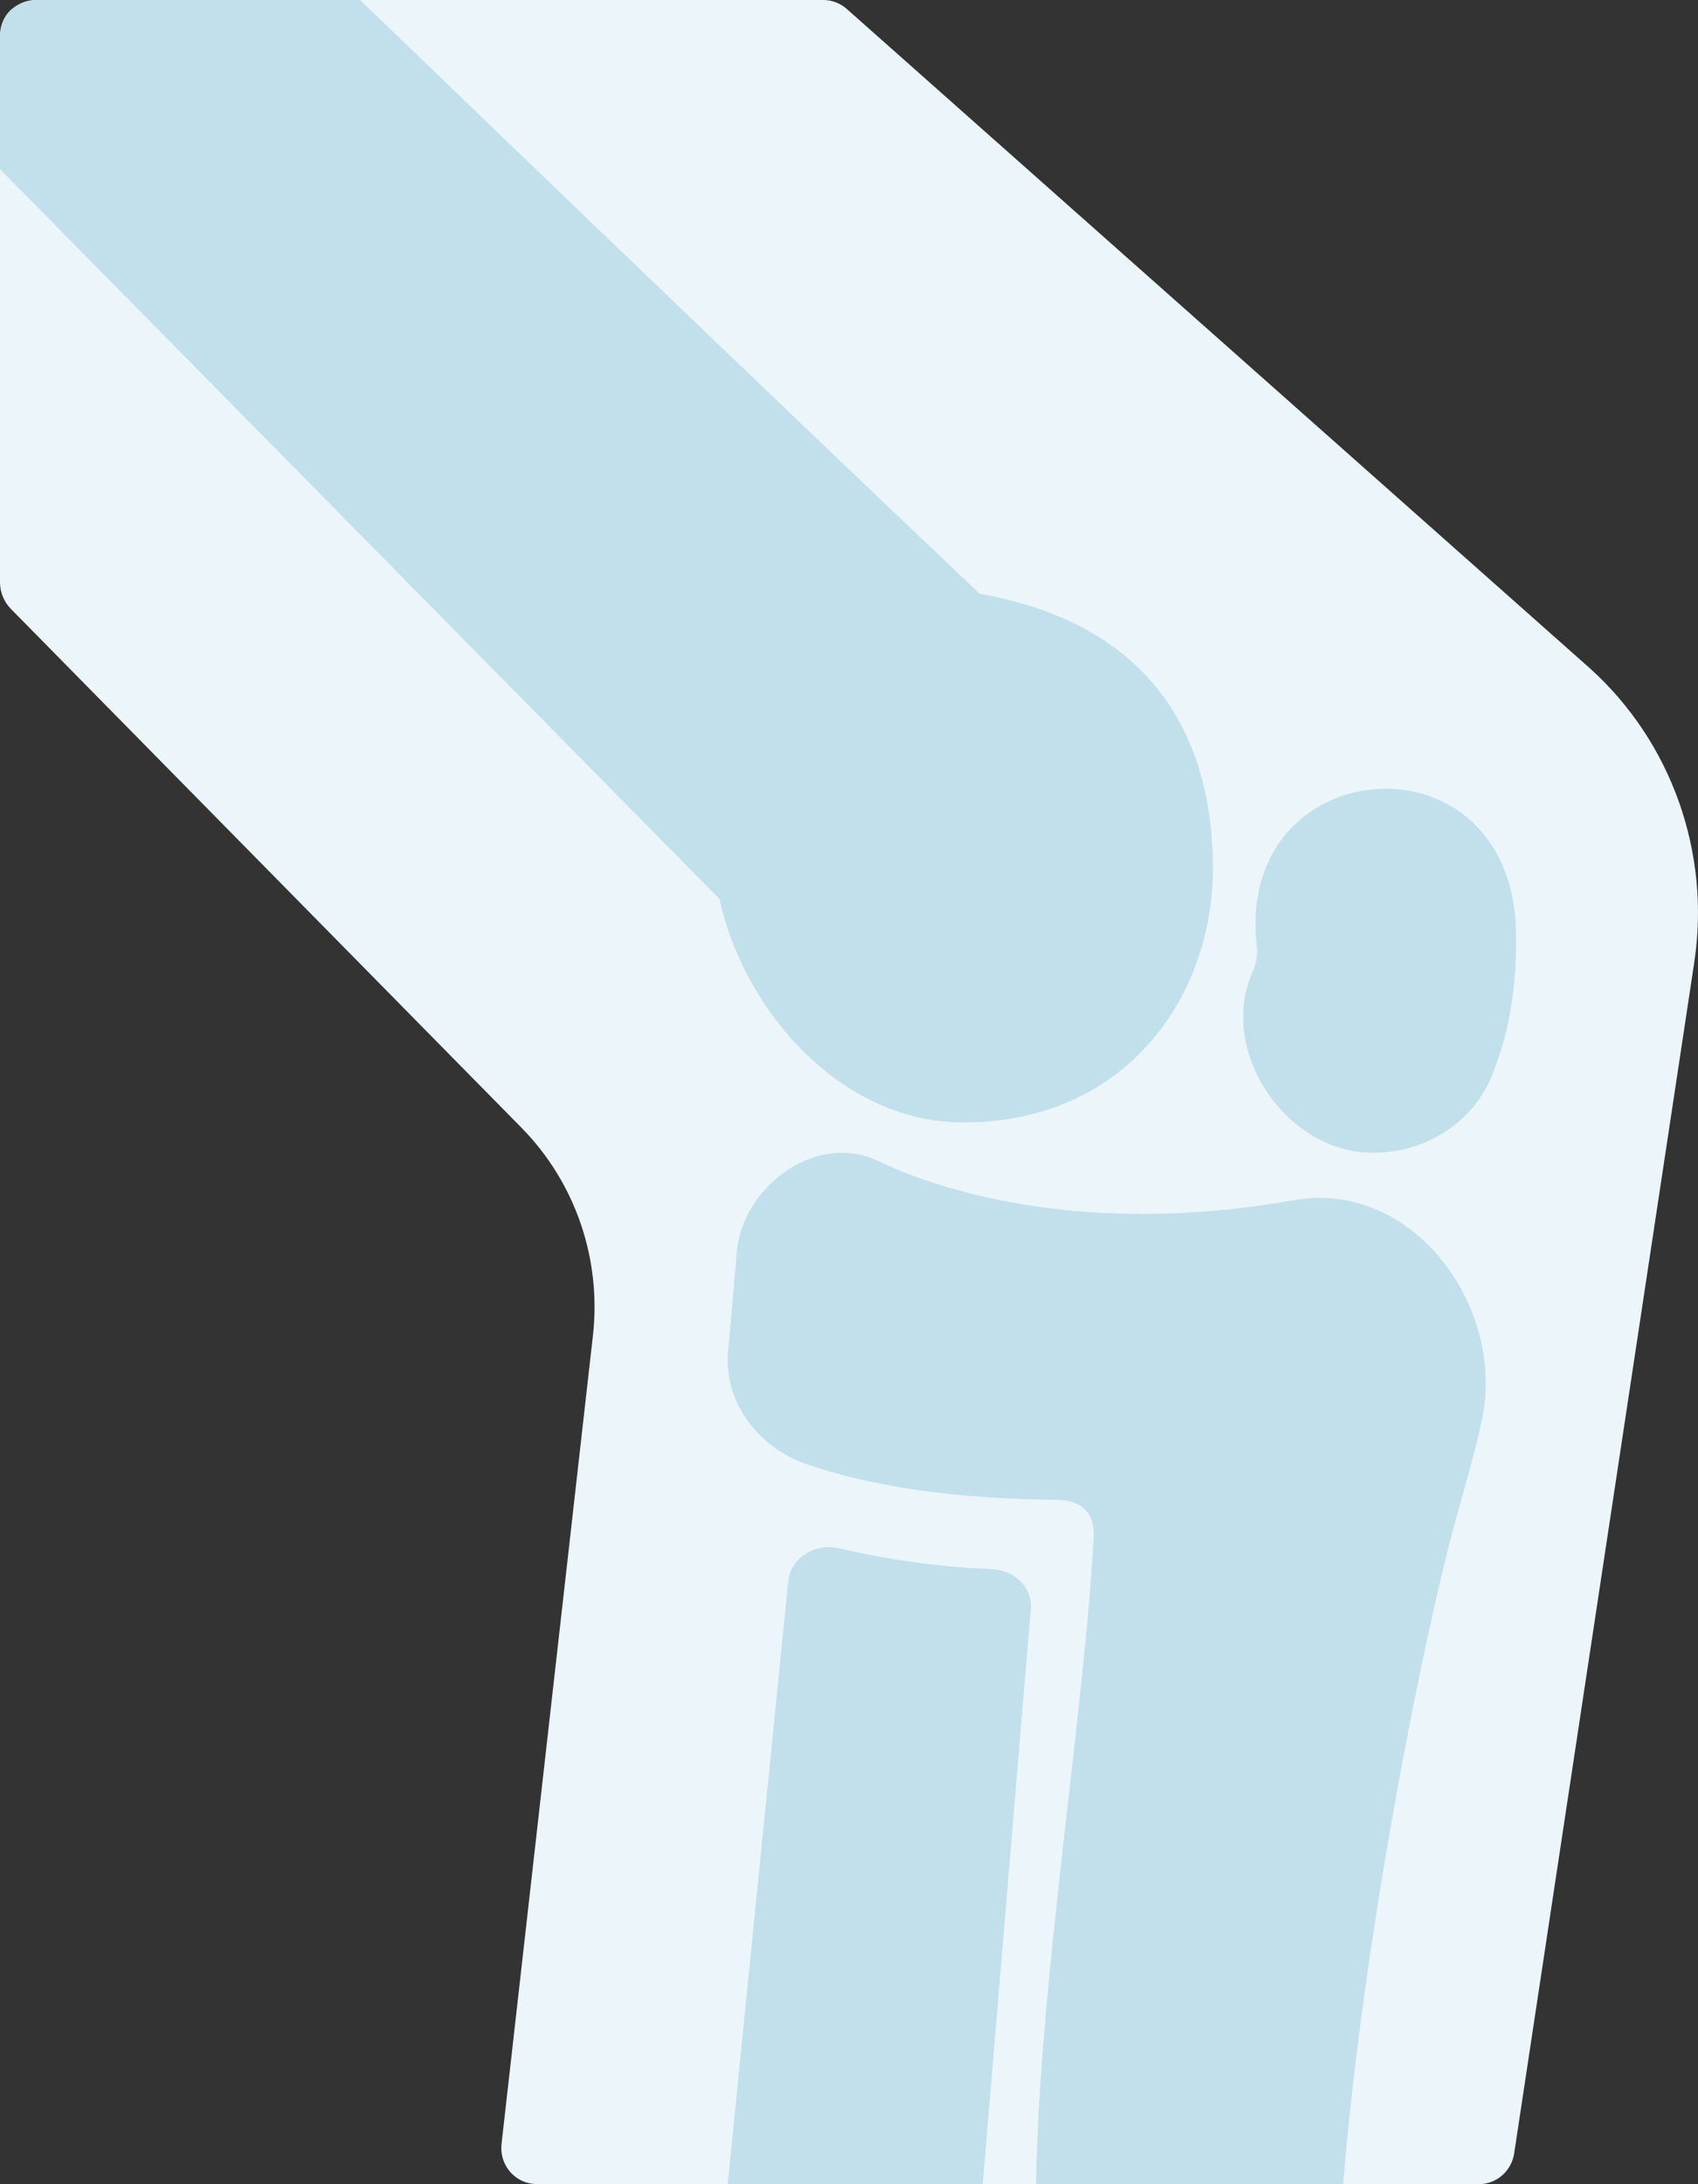 <?xml version="1.0" encoding="UTF-8"?> <svg xmlns="http://www.w3.org/2000/svg" width="56" height="72" viewBox="0 0 56 72" fill="none"><rect x="0" y="0" width="56" height="72" fill="#333333" stroke="none"/><path d="M52.438 22.033L27.931 0.299C27.715 0.106 27.438 0 27.152 0H1.18C0.528 0.002 0.002 0.539 0 1.2V19.201C0.002 19.525 0.129 19.835 0.353 20.066L17.189 37.165C18.98 38.979 19.852 41.527 19.549 44.077L16.541 70.669C16.464 71.321 16.925 71.913 17.566 71.988C17.57 71.988 17.575 71.988 17.579 71.988C17.623 71.999 17.666 72.001 17.71 71.999H48.771C49.356 71.999 49.851 71.567 49.938 70.981L55.876 31.73C56.424 28.113 55.13 24.461 52.438 22.033ZM21.968 42.85L21.964 42.87C21.964 42.862 21.964 42.853 21.964 42.844L21.968 42.85Z" fill="#EBF5FA"></path><path d="M1.177 0C-0.069 0.124 0.001 1.193 0.001 1.193V5.576L23.731 29.636C24.507 33.253 27.697 37 31.767 37C37.178 37 40 32.798 40 28.645C40 23.597 37.343 20.459 32.308 19.574C31.33 18.643 24.579 12.247 11.876 0H1.177Z" fill="#C2DFEC"></path><path d="M32.411 72L33.992 53.07C34.07 52.402 33.536 51.804 32.795 51.731C32.775 51.731 32.755 51.729 32.74 51.727C31.026 51.659 29.332 51.428 27.671 51.038C26.951 50.872 26.218 51.267 26.035 51.917C26.02 51.98 26.005 52.046 25.997 52.112L24 71.996L32.411 72Z" fill="#C2DFEC"></path><path d="M44.297 72C44.933 64.096 46.892 54.123 48.04 49.99C48.443 48.543 48.736 47.498 48.869 46.815C49.686 43.08 46.565 38.812 42.586 39.578C35.13 40.882 30.326 38.922 29.021 38.302C26.944 37.243 24.433 39.14 24.295 41.342C24.295 41.342 24.093 43.715 24.016 44.504C23.849 46.23 25.019 47.725 26.627 48.273C29.12 49.129 32.055 49.412 34.887 49.442C35.651 49.451 36.114 49.853 36.068 50.682C35.757 56.536 34.287 65.202 34.168 72H44.297Z" fill="#C2DFEC"></path><path d="M45.354 37.999C46.998 37.975 48.515 37.047 49.167 35.541C49.797 34.046 50.077 32.307 49.982 30.343C49.504 24.014 40.736 24.872 41.447 31.166C41.488 31.477 41.434 31.792 41.296 32.073C40.163 34.672 42.447 38.058 45.354 37.999Z" fill="#C2DFEC"></path></svg> 